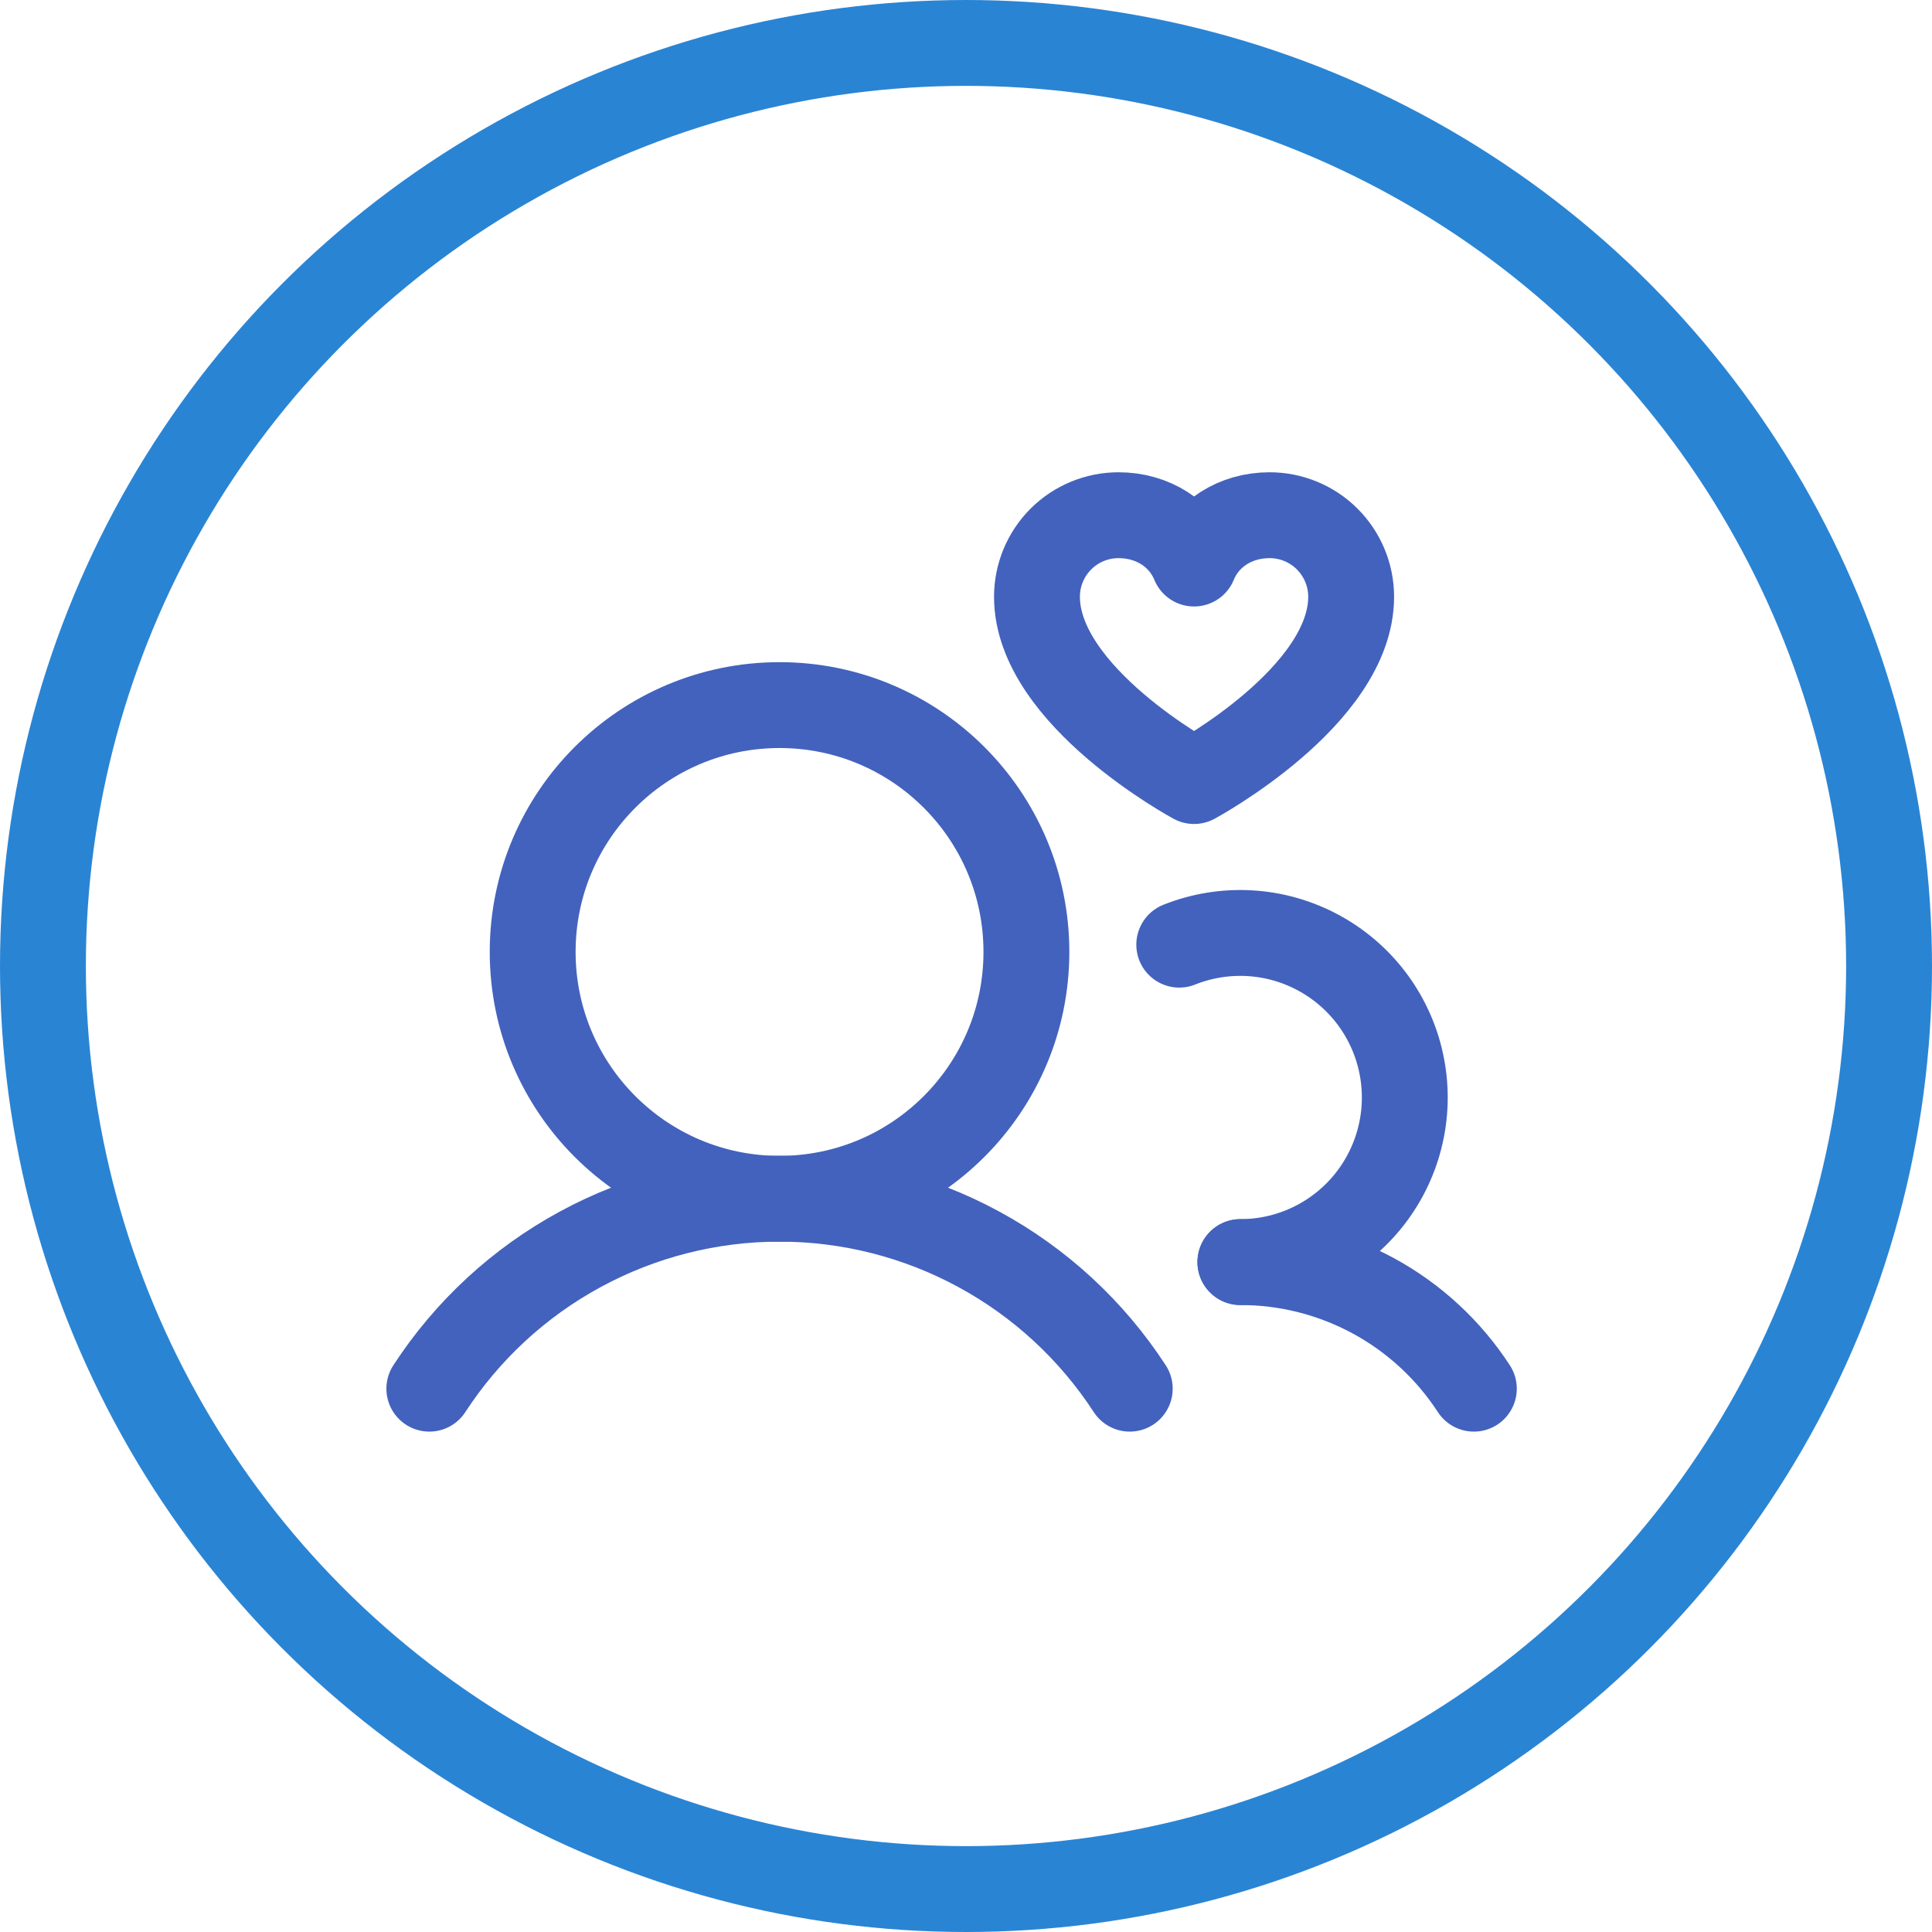 <svg xmlns="http://www.w3.org/2000/svg" width="45" height="45" viewBox="0 0 45 45" fill="none"><circle cx="22.5" cy="22.5" r="21.5" stroke="#2A84D4" stroke-width="2"></circle><path d="M10 32.345C10.884 30.987 12.092 29.87 13.517 29.098C14.941 28.325 16.536 27.92 18.157 27.92C19.777 27.92 21.372 28.325 22.797 29.098C24.221 29.87 25.43 30.987 26.314 32.345" stroke="#4362BD" stroke-width="2" stroke-linecap="round" stroke-linejoin="round"></path><path d="M18.157 27.922C21.332 27.922 23.907 25.348 23.907 22.172C23.907 18.997 21.332 16.423 18.157 16.423C14.981 16.423 12.407 18.997 12.407 22.172C12.407 25.348 14.981 27.922 18.157 27.922Z" stroke="#4362BD" stroke-width="2" stroke-linecap="round" stroke-linejoin="round"></path><path d="M28.891 29.397C29.971 29.396 31.034 29.666 31.984 30.18C32.934 30.695 33.74 31.44 34.329 32.345" stroke="#4362BD" stroke-width="2" stroke-linecap="round" stroke-linejoin="round"></path><path d="M27.467 22.003C27.992 21.794 28.556 21.703 29.119 21.737C29.683 21.771 30.232 21.93 30.727 22.201C31.222 22.471 31.651 22.848 31.984 23.304C32.317 23.761 32.545 24.284 32.651 24.839C32.758 25.393 32.741 25.964 32.601 26.511C32.462 27.058 32.203 27.567 31.844 28.003C31.485 28.438 31.034 28.789 30.523 29.03C30.013 29.271 29.455 29.396 28.891 29.396" stroke="#4362BD" stroke-width="2" stroke-linecap="round" stroke-linejoin="round"></path><path d="M27.812 18.192C27.812 18.192 24.153 16.222 24.153 13.9C24.153 13.396 24.353 12.913 24.709 12.556C25.066 12.2 25.549 12 26.053 12C26.848 12 27.528 12.433 27.812 13.126C28.096 12.433 28.776 12 29.571 12C30.075 12 30.558 12.2 30.914 12.556C31.271 12.913 31.471 13.396 31.471 13.9C31.471 16.222 27.812 18.192 27.812 18.192Z" stroke="#4362BD" stroke-width="2" stroke-linecap="round" stroke-linejoin="round"></path></svg>